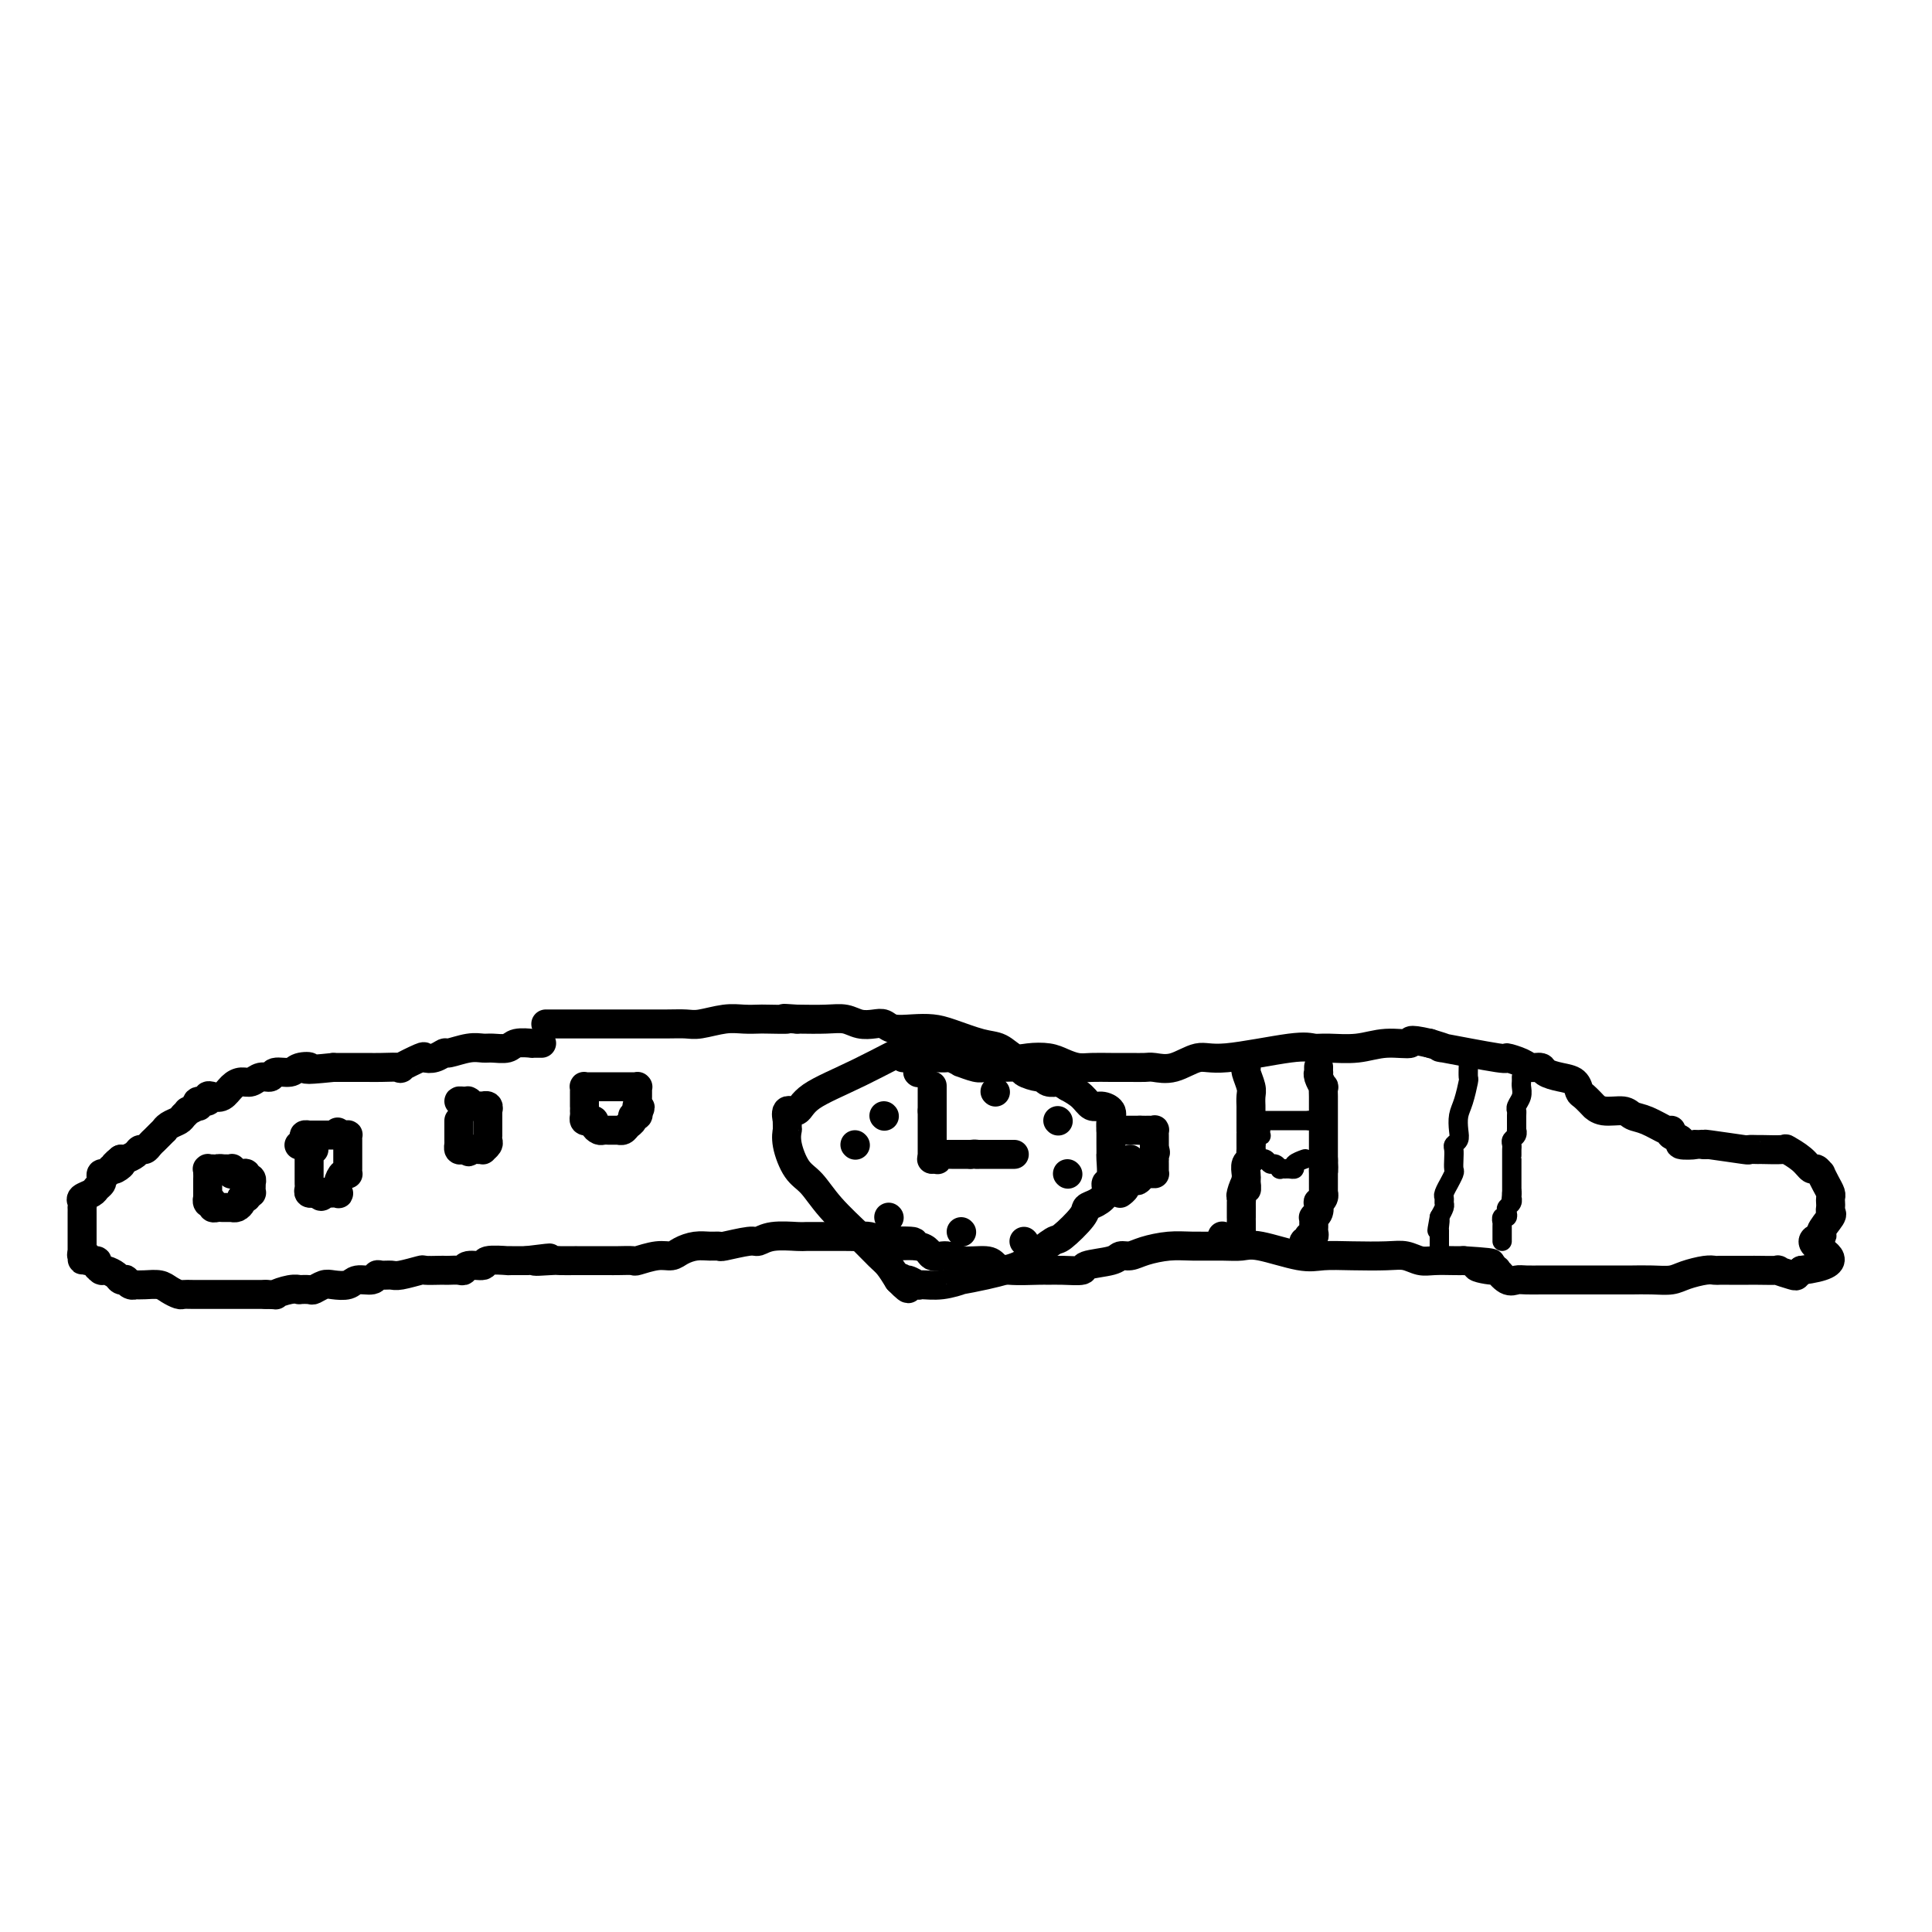 <svg viewBox='0 0 400 400' version='1.1' xmlns='http://www.w3.org/2000/svg' xmlns:xlink='http://www.w3.org/1999/xlink'><g fill='none' stroke='#000000' stroke-width='6' stroke-linecap='round' stroke-linejoin='round'><path d='M112,216c0.123,0.000 0.246,0.000 0,0c-0.246,-0.000 -0.860,-0.001 -1,0c-0.140,0.001 0.196,0.004 0,0c-0.196,-0.004 -0.924,-0.015 -1,0c-0.076,0.015 0.500,0.057 0,0c-0.500,-0.057 -2.075,-0.212 -3,0c-0.925,0.212 -1.201,0.793 -2,1c-0.799,0.207 -2.122,0.040 -3,0c-0.878,-0.040 -1.313,0.045 -2,0c-0.687,-0.045 -1.628,-0.222 -3,0c-1.372,0.222 -3.176,0.842 -4,1c-0.824,0.158 -0.668,-0.146 -1,0c-0.332,0.146 -1.154,0.743 -2,1c-0.846,0.257 -1.718,0.174 -2,0c-0.282,-0.174 0.025,-0.439 -1,0c-1.025,0.439 -3.384,1.582 -4,2c-0.616,0.418 0.509,0.112 0,0c-0.509,-0.112 -2.652,-0.030 -4,0c-1.348,0.030 -1.901,0.008 -3,0c-1.099,-0.008 -2.742,-0.002 -4,0c-1.258,0.002 -2.129,0.001 -3,0'/><path d='M69,221c-7.683,0.791 -5.392,0.269 -5,0c0.392,-0.269 -1.116,-0.283 -2,0c-0.884,0.283 -1.143,0.864 -2,1c-0.857,0.136 -2.313,-0.174 -3,0c-0.687,0.174 -0.607,0.833 -1,1c-0.393,0.167 -1.260,-0.158 -2,0c-0.740,0.158 -1.353,0.799 -2,1c-0.647,0.201 -1.326,-0.038 -2,0c-0.674,0.038 -1.341,0.354 -2,1c-0.659,0.646 -1.308,1.622 -2,2c-0.692,0.378 -1.426,0.158 -2,0c-0.574,-0.158 -0.989,-0.254 -1,0c-0.011,0.254 0.382,0.857 0,1c-0.382,0.143 -1.537,-0.173 -2,0c-0.463,0.173 -0.232,0.834 0,1c0.232,0.166 0.467,-0.163 0,0c-0.467,0.163 -1.634,0.817 -2,1c-0.366,0.183 0.070,-0.105 0,0c-0.070,0.105 -0.645,0.602 -1,1c-0.355,0.398 -0.490,0.698 -1,1c-0.510,0.302 -1.393,0.606 -2,1c-0.607,0.394 -0.936,0.879 -1,1c-0.064,0.121 0.138,-0.121 0,0c-0.138,0.121 -0.614,0.606 -1,1c-0.386,0.394 -0.680,0.697 -1,1c-0.320,0.303 -0.667,0.607 -1,1c-0.333,0.393 -0.653,0.876 -1,1c-0.347,0.124 -0.722,-0.111 -1,0c-0.278,0.111 -0.459,0.568 -1,1c-0.541,0.432 -1.440,0.838 -2,1c-0.560,0.162 -0.780,0.081 -1,0'/><path d='M25,240c-2.741,2.178 -0.594,1.124 0,1c0.594,-0.124 -0.366,0.684 -1,1c-0.634,0.316 -0.941,0.140 -1,0c-0.059,-0.140 0.129,-0.245 0,0c-0.129,0.245 -0.574,0.839 -1,1c-0.426,0.161 -0.834,-0.112 -1,0c-0.166,0.112 -0.091,0.607 0,1c0.091,0.393 0.196,0.682 0,1c-0.196,0.318 -0.694,0.663 -1,1c-0.306,0.337 -0.422,0.664 -1,1c-0.578,0.336 -1.619,0.681 -2,1c-0.381,0.319 -0.102,0.611 0,1c0.102,0.389 0.027,0.874 0,1c-0.027,0.126 -0.007,-0.108 0,0c0.007,0.108 0.002,0.557 0,1c-0.002,0.443 -0.001,0.878 0,1c0.001,0.122 0.000,-0.069 0,0c-0.000,0.069 -0.000,0.400 0,1c0.000,0.600 0.000,1.470 0,2c-0.000,0.530 -0.000,0.719 0,1c0.000,0.281 0.000,0.653 0,1c-0.000,0.347 -0.000,0.670 0,1c0.000,0.330 0.000,0.666 0,1c-0.000,0.334 -0.000,0.667 0,1'/><path d='M17,260c0.019,1.697 0.065,0.440 0,0c-0.065,-0.440 -0.243,-0.063 0,0c0.243,0.063 0.906,-0.190 1,0c0.094,0.190 -0.381,0.821 0,1c0.381,0.179 1.618,-0.096 2,0c0.382,0.096 -0.092,0.561 0,1c0.092,0.439 0.749,0.853 1,1c0.251,0.147 0.094,0.029 0,0c-0.094,-0.029 -0.126,0.031 0,0c0.126,-0.031 0.411,-0.153 1,0c0.589,0.153 1.481,0.581 2,1c0.519,0.419 0.665,0.830 1,1c0.335,0.170 0.859,0.098 1,0c0.141,-0.098 -0.101,-0.222 0,0c0.101,0.222 0.545,0.791 1,1c0.455,0.209 0.923,0.059 1,0c0.077,-0.059 -0.235,-0.026 0,0c0.235,0.026 1.018,0.045 2,0c0.982,-0.045 2.162,-0.156 3,0c0.838,0.156 1.332,0.578 2,1c0.668,0.422 1.510,0.845 2,1c0.490,0.155 0.629,0.041 1,0c0.371,-0.041 0.973,-0.011 2,0c1.027,0.011 2.480,0.003 3,0c0.520,-0.003 0.106,-0.001 1,0c0.894,0.001 3.095,0.000 4,0c0.905,-0.000 0.513,-0.000 1,0c0.487,0.000 1.853,0.000 3,0c1.147,-0.000 2.073,-0.000 3,0'/><path d='M55,268c3.090,0.061 1.816,0.212 2,0c0.184,-0.212 1.827,-0.788 3,-1c1.173,-0.212 1.876,-0.061 2,0c0.124,0.061 -0.330,0.030 0,0c0.330,-0.030 1.443,-0.060 2,0c0.557,0.060 0.557,0.208 1,0c0.443,-0.208 1.331,-0.773 2,-1c0.669,-0.227 1.121,-0.117 2,0c0.879,0.117 2.185,0.242 3,0c0.815,-0.242 1.139,-0.850 2,-1c0.861,-0.150 2.259,0.157 3,0c0.741,-0.157 0.826,-0.778 1,-1c0.174,-0.222 0.436,-0.045 1,0c0.564,0.045 1.430,-0.040 2,0c0.570,0.040 0.846,0.207 2,0c1.154,-0.207 3.187,-0.787 4,-1c0.813,-0.213 0.407,-0.057 1,0c0.593,0.057 2.187,0.016 3,0c0.813,-0.016 0.845,-0.008 1,0c0.155,0.008 0.431,0.017 1,0c0.569,-0.017 1.430,-0.061 2,0c0.570,0.061 0.847,0.227 1,0c0.153,-0.227 0.180,-0.845 1,-1c0.820,-0.155 2.433,0.155 3,0c0.567,-0.155 0.088,-0.774 1,-1c0.912,-0.226 3.214,-0.061 4,0c0.786,0.061 0.056,0.016 0,0c-0.056,-0.016 0.562,-0.004 1,0c0.438,0.004 0.695,0.001 1,0c0.305,-0.001 0.659,-0.000 1,0c0.341,0.000 0.671,0.000 1,0'/><path d='M109,261c8.644,-1.083 3.255,-0.290 2,0c-1.255,0.290 1.624,0.078 3,0c1.376,-0.078 1.248,-0.021 2,0c0.752,0.021 2.386,0.006 3,0c0.614,-0.006 0.210,-0.001 0,0c-0.210,0.001 -0.226,0.000 0,0c0.226,-0.000 0.694,-0.000 1,0c0.306,0.000 0.451,0.000 1,0c0.549,-0.000 1.503,-0.000 2,0c0.497,0.000 0.536,0.001 1,0c0.464,-0.001 1.352,-0.004 2,0c0.648,0.004 1.055,0.016 2,0c0.945,-0.016 2.426,-0.060 3,0c0.574,0.060 0.240,0.222 1,0c0.760,-0.222 2.616,-0.830 4,-1c1.384,-0.170 2.298,0.098 3,0c0.702,-0.098 1.192,-0.561 2,-1c0.808,-0.439 1.932,-0.854 3,-1c1.068,-0.146 2.078,-0.024 3,0c0.922,0.024 1.756,-0.050 2,0c0.244,0.050 -0.103,0.224 1,0c1.103,-0.224 3.655,-0.845 5,-1c1.345,-0.155 1.482,0.155 2,0c0.518,-0.155 1.415,-0.774 3,-1c1.585,-0.226 3.856,-0.060 5,0c1.144,0.060 1.159,0.015 2,0c0.841,-0.015 2.507,-0.001 4,0c1.493,0.001 2.813,-0.010 4,0c1.187,0.010 2.243,0.041 3,0c0.757,-0.041 1.216,-0.155 2,0c0.784,0.155 1.892,0.577 3,1'/><path d='M183,257c11.635,-0.359 3.723,0.745 2,1c-1.723,0.255 2.743,-0.339 5,0c2.257,0.339 2.306,1.610 3,2c0.694,0.390 2.034,-0.102 3,0c0.966,0.102 1.558,0.798 3,1c1.442,0.202 3.733,-0.089 5,0c1.267,0.089 1.510,0.560 2,1c0.490,0.440 1.229,0.851 3,1c1.771,0.149 4.575,0.037 6,0c1.425,-0.037 1.471,0.001 2,0c0.529,-0.001 1.542,-0.043 3,0c1.458,0.043 3.363,0.170 4,0c0.637,-0.170 0.006,-0.637 1,-1c0.994,-0.363 3.612,-0.623 5,-1c1.388,-0.377 1.545,-0.872 2,-1c0.455,-0.128 1.209,0.109 2,0c0.791,-0.109 1.619,-0.565 3,-1c1.381,-0.435 3.317,-0.851 5,-1c1.683,-0.149 3.115,-0.032 5,0c1.885,0.032 4.225,-0.019 6,0c1.775,0.019 2.986,0.110 4,0c1.014,-0.110 1.832,-0.422 4,0c2.168,0.422 5.686,1.576 8,2c2.314,0.424 3.424,0.117 5,0c1.576,-0.117 3.617,-0.046 6,0c2.383,0.046 5.107,0.065 7,0c1.893,-0.065 2.955,-0.213 4,0c1.045,0.213 2.074,0.789 3,1c0.926,0.211 1.749,0.057 3,0c1.251,-0.057 2.929,-0.016 4,0c1.071,0.016 1.536,0.008 2,0'/><path d='M303,261c9.944,0.621 4.303,0.674 3,1c-1.303,0.326 1.733,0.924 3,1c1.267,0.076 0.767,-0.372 1,0c0.233,0.372 1.200,1.564 2,2c0.800,0.436 1.435,0.117 2,0c0.565,-0.117 1.061,-0.031 2,0c0.939,0.031 2.319,0.008 3,0c0.681,-0.008 0.661,-0.002 1,0c0.339,0.002 1.037,0.001 2,0c0.963,-0.001 2.192,-0.000 3,0c0.808,0.000 1.194,0.000 2,0c0.806,-0.000 2.031,-0.000 3,0c0.969,0.000 1.680,0.001 3,0c1.320,-0.001 3.247,-0.003 4,0c0.753,0.003 0.330,0.011 1,0c0.670,-0.011 2.431,-0.041 4,0c1.569,0.041 2.945,0.155 4,0c1.055,-0.155 1.789,-0.577 3,-1c1.211,-0.423 2.899,-0.845 4,-1c1.101,-0.155 1.616,-0.041 2,0c0.384,0.041 0.639,0.011 1,0c0.361,-0.011 0.828,-0.003 2,0c1.172,0.003 3.048,0.001 4,0c0.952,-0.001 0.981,-0.001 1,0c0.019,0.001 0.030,0.004 0,0c-0.030,-0.004 -0.100,-0.014 1,0c1.100,0.014 3.369,0.054 4,0c0.631,-0.054 -0.377,-0.200 0,0c0.377,0.200 2.140,0.746 3,1c0.860,0.254 0.817,0.215 1,0c0.183,-0.215 0.591,-0.608 1,-1'/><path d='M373,263c10.047,-1.325 4.664,-3.636 3,-5c-1.664,-1.364 0.391,-1.780 1,-2c0.609,-0.220 -0.229,-0.244 0,-1c0.229,-0.756 1.525,-2.244 2,-3c0.475,-0.756 0.128,-0.779 0,-1c-0.128,-0.221 -0.037,-0.639 0,-1c0.037,-0.361 0.020,-0.665 0,-1c-0.020,-0.335 -0.043,-0.702 0,-1c0.043,-0.298 0.152,-0.529 0,-1c-0.152,-0.471 -0.565,-1.182 -1,-2c-0.435,-0.818 -0.892,-1.741 -1,-2c-0.108,-0.259 0.131,0.147 0,0c-0.131,-0.147 -0.634,-0.849 -1,-1c-0.366,-0.151 -0.596,0.247 -1,0c-0.404,-0.247 -0.982,-1.138 -2,-2c-1.018,-0.862 -2.477,-1.695 -3,-2c-0.523,-0.305 -0.109,-0.081 -1,0c-0.891,0.081 -3.087,0.018 -4,0c-0.913,-0.018 -0.543,0.009 -1,0c-0.457,-0.009 -1.741,-0.054 -2,0c-0.259,0.054 0.507,0.207 -1,0c-1.507,-0.207 -5.288,-0.773 -7,-1c-1.712,-0.227 -1.356,-0.113 -1,0'/><path d='M353,237c-2.892,-0.168 -1.622,-0.087 -2,0c-0.378,0.087 -2.402,0.181 -3,0c-0.598,-0.181 0.232,-0.635 0,-1c-0.232,-0.365 -1.524,-0.641 -2,-1c-0.476,-0.359 -0.134,-0.803 0,-1c0.134,-0.197 0.060,-0.148 0,0c-0.060,0.148 -0.106,0.395 -1,0c-0.894,-0.395 -2.636,-1.431 -4,-2c-1.364,-0.569 -2.350,-0.673 -3,-1c-0.650,-0.327 -0.966,-0.879 -2,-1c-1.034,-0.121 -2.788,0.190 -4,0c-1.212,-0.190 -1.881,-0.881 -2,-1c-0.119,-0.119 0.314,0.333 0,0c-0.314,-0.333 -1.373,-1.451 -2,-2c-0.627,-0.549 -0.821,-0.529 -1,-1c-0.179,-0.471 -0.341,-1.432 -1,-2c-0.659,-0.568 -1.813,-0.743 -3,-1c-1.187,-0.257 -2.407,-0.595 -3,-1c-0.593,-0.405 -0.558,-0.877 -1,-1c-0.442,-0.123 -1.362,0.103 -2,0c-0.638,-0.103 -0.995,-0.535 -2,-1c-1.005,-0.465 -2.659,-0.964 -3,-1c-0.341,-0.036 0.630,0.393 -2,0c-2.630,-0.393 -8.862,-1.606 -11,-2c-2.138,-0.394 -0.182,0.030 0,0c0.182,-0.030 -1.409,-0.515 -3,-1'/><path d='M296,216c-5.318,-1.221 -3.613,-0.274 -4,0c-0.387,0.274 -2.867,-0.125 -5,0c-2.133,0.125 -3.918,0.774 -6,1c-2.082,0.226 -4.460,0.030 -6,0c-1.540,-0.030 -2.242,0.104 -3,0c-0.758,-0.104 -1.572,-0.448 -5,0c-3.428,0.448 -9.470,1.689 -13,2c-3.530,0.311 -4.548,-0.309 -6,0c-1.452,0.309 -3.339,1.547 -5,2c-1.661,0.453 -3.095,0.121 -4,0c-0.905,-0.121 -1.281,-0.032 -2,0c-0.719,0.032 -1.781,0.006 -3,0c-1.219,-0.006 -2.593,0.009 -4,0c-1.407,-0.009 -2.845,-0.041 -4,0c-1.155,0.041 -2.028,0.157 -3,0c-0.972,-0.157 -2.045,-0.585 -3,-1c-0.955,-0.415 -1.793,-0.817 -3,-1c-1.207,-0.183 -2.784,-0.147 -4,0c-1.216,0.147 -2.071,0.403 -3,0c-0.929,-0.403 -1.931,-1.467 -3,-2c-1.069,-0.533 -2.205,-0.534 -4,-1c-1.795,-0.466 -4.249,-1.397 -6,-2c-1.751,-0.603 -2.800,-0.880 -4,-1c-1.200,-0.120 -2.551,-0.084 -4,0c-1.449,0.084 -2.996,0.215 -4,0c-1.004,-0.215 -1.467,-0.776 -2,-1c-0.533,-0.224 -1.137,-0.113 -2,0c-0.863,0.113 -1.984,0.226 -3,0c-1.016,-0.226 -1.927,-0.792 -3,-1c-1.073,-0.208 -2.306,-0.060 -4,0c-1.694,0.060 -3.847,0.030 -6,0'/><path d='M165,211c-4.565,-0.310 -1.976,-0.084 -2,0c-0.024,0.084 -2.660,0.026 -4,0c-1.340,-0.026 -1.383,-0.021 -2,0c-0.617,0.021 -1.808,0.058 -3,0c-1.192,-0.058 -2.386,-0.212 -4,0c-1.614,0.212 -3.648,0.789 -5,1c-1.352,0.211 -2.022,0.057 -3,0c-0.978,-0.057 -2.265,-0.015 -4,0c-1.735,0.015 -3.920,0.004 -5,0c-1.080,-0.004 -1.056,-0.001 -2,0c-0.944,0.001 -2.855,0.000 -4,0c-1.145,-0.000 -1.525,-0.000 -2,0c-0.475,0.000 -1.045,0.000 -2,0c-0.955,-0.000 -2.296,-0.000 -3,0c-0.704,0.000 -0.771,0.000 -1,0c-0.229,-0.000 -0.621,-0.000 -1,0c-0.379,0.000 -0.746,0.000 -1,0c-0.254,-0.000 -0.394,-0.000 -1,0c-0.606,0.000 -1.678,0.000 -2,0c-0.322,-0.000 0.106,-0.000 0,0c-0.106,0.000 -0.744,0.000 -1,0c-0.256,-0.000 -0.128,-0.000 0,0'/><path d='M196,214c-0.681,0.458 -1.361,0.915 -2,1c-0.639,0.085 -1.236,-0.204 -4,1c-2.764,1.204 -7.693,3.900 -12,6c-4.307,2.100 -7.991,3.606 -10,5c-2.009,1.394 -2.342,2.678 -3,3c-0.658,0.322 -1.640,-0.316 -2,0c-0.360,0.316 -0.096,1.588 0,2c0.096,0.412 0.026,-0.035 0,0c-0.026,0.035 -0.008,0.552 0,1c0.008,0.448 0.007,0.827 0,1c-0.007,0.173 -0.022,0.141 0,0c0.022,-0.141 0.079,-0.392 0,0c-0.079,0.392 -0.293,1.427 0,3c0.293,1.573 1.093,3.685 2,5c0.907,1.315 1.919,1.832 3,3c1.081,1.168 2.229,2.987 4,5c1.771,2.013 4.165,4.220 6,6c1.835,1.780 3.109,3.133 4,4c0.891,0.867 1.397,1.248 2,2c0.603,0.752 1.301,1.876 2,3'/><path d='M186,265c3.483,3.554 1.691,0.938 1,0c-0.691,-0.938 -0.279,-0.198 0,0c0.279,0.198 0.427,-0.147 1,0c0.573,0.147 1.571,0.786 2,1c0.429,0.214 0.288,0.002 1,0c0.712,-0.002 2.277,0.207 4,0c1.723,-0.207 3.606,-0.828 4,-1c0.394,-0.172 -0.700,0.107 0,0c0.700,-0.107 3.193,-0.600 5,-1c1.807,-0.400 2.929,-0.706 4,-1c1.071,-0.294 2.091,-0.575 3,-1c0.909,-0.425 1.706,-0.993 3,-2c1.294,-1.007 3.084,-2.454 4,-3c0.916,-0.546 0.957,-0.190 2,-1c1.043,-0.810 3.087,-2.785 4,-4c0.913,-1.215 0.693,-1.670 1,-2c0.307,-0.330 1.140,-0.533 2,-1c0.860,-0.467 1.747,-1.196 2,-2c0.253,-0.804 -0.128,-1.684 0,-2c0.128,-0.316 0.766,-0.068 1,-1c0.234,-0.932 0.063,-3.043 0,-4c-0.063,-0.957 -0.017,-0.760 0,-1c0.017,-0.240 0.006,-0.918 0,-2c-0.006,-1.082 -0.008,-2.567 0,-3c0.008,-0.433 0.024,0.187 0,0c-0.024,-0.187 -0.089,-1.180 0,-2c0.089,-0.820 0.330,-1.465 0,-2c-0.330,-0.535 -1.233,-0.958 -2,-1c-0.767,-0.042 -1.399,0.296 -2,0c-0.601,-0.296 -1.172,-1.228 -2,-2c-0.828,-0.772 -1.914,-1.386 -3,-2'/><path d='M221,225c-1.739,-1.017 -1.588,-1.060 -2,-1c-0.412,0.060 -1.389,0.222 -2,0c-0.611,-0.222 -0.856,-0.830 -1,-1c-0.144,-0.170 -0.189,0.098 -1,0c-0.811,-0.098 -2.390,-0.561 -3,-1c-0.610,-0.439 -0.252,-0.854 -1,-1c-0.748,-0.146 -2.601,-0.024 -4,0c-1.399,0.024 -2.343,-0.050 -3,0c-0.657,0.050 -1.025,0.224 -2,0c-0.975,-0.224 -2.556,-0.845 -3,-1c-0.444,-0.155 0.250,0.154 0,0c-0.250,-0.154 -1.443,-0.773 -2,-1c-0.557,-0.227 -0.478,-0.061 -1,0c-0.522,0.061 -1.645,0.016 -2,0c-0.355,-0.016 0.059,-0.004 0,0c-0.059,0.004 -0.590,0.001 -1,0c-0.410,-0.001 -0.698,-0.000 -1,0c-0.302,0.000 -0.620,0.000 -1,0c-0.380,-0.000 -0.824,-0.000 -1,0c-0.176,0.000 -0.085,0.000 0,0c0.085,-0.000 0.163,-0.000 0,0c-0.163,0.000 -0.566,0.000 -1,0c-0.434,-0.000 -0.900,-0.000 -1,0c-0.100,0.000 0.165,0.000 0,0c-0.165,-0.000 -0.762,-0.000 -1,0c-0.238,0.000 -0.119,0.000 0,0'/><path d='M193,240c0.000,-0.362 0.000,-0.724 0,-1c0.000,-0.276 0.000,-0.465 0,-1c0.000,-0.535 0.000,-1.415 0,-2c0.000,-0.585 0.000,-0.875 0,-1c0.000,-0.125 0.000,-0.084 0,0c0.000,0.084 0.000,0.211 0,0c0.000,-0.211 0.000,-0.760 0,-1c0.000,-0.240 0.000,-0.172 0,0c0.000,0.172 0.000,0.449 0,0c0.000,-0.449 0.000,-1.623 0,-2c0.000,-0.377 0.000,0.043 0,0c-0.000,-0.043 0.000,-0.550 0,-1c0.000,-0.450 0.000,-0.843 0,-1c-0.000,-0.157 0.000,-0.079 0,0'/><path d='M193,230c0.000,-1.730 0.000,-1.055 0,-1c0.000,0.055 0.000,-0.511 0,-1c0.000,-0.489 0.000,-0.901 0,-1c0.000,-0.099 0.000,0.115 0,0c0.000,-0.115 0.000,-0.559 0,-1c0.000,-0.441 0.000,-0.878 0,-1c0.000,-0.122 0.000,0.070 0,0c0.000,-0.070 0.000,-0.404 0,0c0.000,0.404 0.000,1.544 0,2c0.000,0.456 0.000,0.228 0,0'/><path d='M193,240c-0.112,0.008 -0.223,0.016 0,0c0.223,-0.016 0.782,-0.057 1,0c0.218,0.057 0.096,0.211 0,0c-0.096,-0.211 -0.167,-0.789 0,-1c0.167,-0.211 0.571,-0.057 1,0c0.429,0.057 0.885,0.015 1,0c0.115,-0.015 -0.109,-0.004 0,0c0.109,0.004 0.551,0.001 1,0c0.449,-0.001 0.904,-0.000 1,0c0.096,0.000 -0.167,0.000 0,0c0.167,-0.000 0.766,-0.000 1,0c0.234,0.000 0.104,0.000 0,0c-0.104,-0.000 -0.182,-0.000 0,0c0.182,0.000 0.623,0.000 1,0c0.377,-0.000 0.688,-0.000 1,0'/><path d='M201,239c1.405,-0.155 0.917,-0.041 1,0c0.083,0.041 0.738,0.011 1,0c0.262,-0.011 0.130,-0.003 0,0c-0.130,0.003 -0.260,0.001 0,0c0.260,-0.001 0.910,-0.000 1,0c0.090,0.000 -0.378,0.000 0,0c0.378,-0.000 1.604,-0.000 2,0c0.396,0.000 -0.038,0.000 0,0c0.038,-0.000 0.549,-0.000 1,0c0.451,0.000 0.843,0.000 1,0c0.157,-0.000 0.081,-0.000 0,0c-0.081,0.000 -0.166,0.000 0,0c0.166,-0.000 0.583,-0.000 1,0c0.417,0.000 0.833,0.000 1,0c0.167,-0.000 0.083,-0.000 0,0'/><path d='M190,222c0.000,0.000 0.100,0.100 0.1,0.1'/><path d='M206,226c0.000,0.000 0.100,0.100 0.1,0.1'/><path d='M219,232c0.000,0.000 0.100,0.100 0.1,0.1'/><path d='M221,243c0.000,0.000 0.100,0.100 0.1,0.1'/><path d='M212,257c0.000,0.000 0.100,0.100 0.1,0.1'/><path d='M199,255c0.000,0.000 0.100,0.100 0.1,0.1'/><path d='M184,252c0.000,0.000 0.100,0.100 0.1,0.1'/><path d='M177,237c0.000,0.000 0.100,0.100 0.1,0.1'/><path d='M183,231c0.000,0.000 0.100,0.100 0.1,0.1'/><path d='M230,234c0.304,0.000 0.607,0.000 1,0c0.393,0.000 0.875,0.000 1,0c0.125,-0.000 -0.106,0.000 0,0c0.106,0.000 0.550,0.000 1,0c0.450,0.000 0.908,-0.000 1,0c0.092,0.000 -0.182,0.000 0,0c0.182,-0.000 0.818,0.000 1,0c0.182,0.000 -0.091,0.000 0,0c0.091,0.000 0.545,0.000 1,0'/><path d='M236,234c0.864,0.000 0.025,0.000 0,0c-0.025,-0.000 0.764,-0.001 1,0c0.236,0.001 -0.080,0.004 0,0c0.080,-0.004 0.557,-0.015 1,0c0.443,0.015 0.851,0.056 1,0c0.149,-0.056 0.040,-0.208 0,0c-0.040,0.208 -0.011,0.778 0,1c0.011,0.222 0.003,0.097 0,0c-0.003,-0.097 -0.001,-0.166 0,0c0.001,0.166 0.000,0.567 0,1c-0.000,0.433 -0.000,0.900 0,1c0.000,0.100 0.000,-0.165 0,0c-0.000,0.165 -0.000,0.762 0,1c0.000,0.238 0.000,0.119 0,0'/><path d='M239,238c0.464,0.781 0.124,0.734 0,1c-0.124,0.266 -0.033,0.846 0,1c0.033,0.154 0.009,-0.116 0,0c-0.009,0.116 -0.003,0.620 0,1c0.003,0.380 0.001,0.638 0,1c-0.001,0.362 -0.003,0.829 0,1c0.003,0.171 0.011,0.046 0,0c-0.011,-0.046 -0.042,-0.012 0,0c0.042,0.012 0.156,0.004 0,0c-0.156,-0.004 -0.581,-0.002 -1,0c-0.419,0.002 -0.830,0.003 -1,0c-0.170,-0.003 -0.097,-0.011 0,0c0.097,0.011 0.218,0.041 0,0c-0.218,-0.041 -0.777,-0.155 -1,0c-0.223,0.155 -0.112,0.577 0,1'/><path d='M236,244c-0.707,0.928 -0.973,0.248 -1,0c-0.027,-0.248 0.185,-0.062 0,0c-0.185,0.062 -0.768,0.002 -1,0c-0.232,-0.002 -0.114,0.055 0,0c0.114,-0.055 0.223,-0.221 0,0c-0.223,0.221 -0.778,0.830 -1,1c-0.222,0.170 -0.112,-0.098 0,0c0.112,0.098 0.226,0.562 0,1c-0.226,0.438 -0.792,0.849 -1,1c-0.208,0.151 -0.060,0.043 0,0c0.060,-0.043 0.030,-0.022 0,0'/><path d='M234,240c0.000,0.000 0.100,0.100 0.1,0.1'/><path d='M43,244c0.000,0.444 0.000,0.889 0,1c0.000,0.111 0.000,-0.111 0,0c0.000,0.111 0.000,0.556 0,1c0.000,0.444 0.000,0.889 0,1c0.000,0.111 -0.000,-0.111 0,0c0.000,0.111 0.000,0.556 0,1'/><path d='M43,248c0.016,0.559 0.056,-0.043 0,0c-0.056,0.043 -0.208,0.729 0,1c0.208,0.271 0.778,0.125 1,0c0.222,-0.125 0.098,-0.230 0,0c-0.098,0.230 -0.171,0.794 0,1c0.171,0.206 0.584,0.055 1,0c0.416,-0.055 0.833,-0.015 1,0c0.167,0.015 0.083,0.004 0,0c-0.083,-0.004 -0.166,-0.001 0,0c0.166,0.001 0.580,0.000 1,0c0.420,-0.000 0.847,0.001 1,0c0.153,-0.001 0.031,-0.003 0,0c-0.031,0.003 0.031,0.012 0,0c-0.031,-0.012 -0.153,-0.044 0,0c0.153,0.044 0.580,0.166 1,0c0.420,-0.166 0.834,-0.619 1,-1c0.166,-0.381 0.083,-0.691 0,-1'/><path d='M50,248c1.326,-0.017 1.140,-0.060 1,0c-0.140,0.060 -0.234,0.222 0,0c0.234,-0.222 0.794,-0.829 1,-1c0.206,-0.171 0.056,0.094 0,0c-0.056,-0.094 -0.019,-0.547 0,-1c0.019,-0.453 0.019,-0.905 0,-1c-0.019,-0.095 -0.057,0.167 0,0c0.057,-0.167 0.209,-0.763 0,-1c-0.209,-0.237 -0.778,-0.116 -1,0c-0.222,0.116 -0.097,0.227 0,0c0.097,-0.227 0.166,-0.793 0,-1c-0.166,-0.207 -0.566,-0.054 -1,0c-0.434,0.054 -0.901,0.011 -1,0c-0.099,-0.011 0.170,0.011 0,0c-0.170,-0.011 -0.780,-0.056 -1,0c-0.220,0.056 -0.048,0.211 0,0c0.048,-0.211 -0.026,-0.789 0,-1c0.026,-0.211 0.151,-0.057 0,0c-0.151,0.057 -0.579,0.015 -1,0c-0.421,-0.015 -0.835,-0.004 -1,0c-0.165,0.004 -0.083,0.002 0,0'/><path d='M46,242c-0.935,-0.155 -0.772,-0.041 -1,0c-0.228,0.041 -0.846,0.010 -1,0c-0.154,-0.010 0.155,0.001 0,0c-0.155,-0.001 -0.774,-0.014 -1,0c-0.226,0.014 -0.061,0.055 0,0c0.061,-0.055 0.016,-0.207 0,0c-0.016,0.207 -0.005,0.773 0,1c0.005,0.227 0.002,0.113 0,0'/><path d='M65,238c-0.423,0.026 -0.845,0.052 -1,0c-0.155,-0.052 -0.041,-0.182 0,0c0.041,0.182 0.011,0.675 0,1c-0.011,0.325 -0.003,0.482 0,1c0.003,0.518 0.001,1.396 0,2c-0.001,0.604 0.000,0.935 0,1c-0.000,0.065 -0.001,-0.137 0,0c0.001,0.137 0.004,0.611 0,1c-0.004,0.389 -0.015,0.693 0,1c0.015,0.307 0.056,0.618 0,1c-0.056,0.382 -0.208,0.834 0,1c0.208,0.166 0.777,0.044 1,0c0.223,-0.044 0.098,-0.012 0,0c-0.098,0.012 -0.171,0.003 0,0c0.171,-0.003 0.585,-0.002 1,0'/><path d='M66,247c0.415,1.392 0.952,0.373 1,0c0.048,-0.373 -0.393,-0.098 0,0c0.393,0.098 1.621,0.021 2,0c0.379,-0.021 -0.092,0.015 0,0c0.092,-0.015 0.746,-0.081 1,0c0.254,0.081 0.106,0.309 0,0c-0.106,-0.309 -0.172,-1.157 0,-2c0.172,-0.843 0.582,-1.683 1,-2c0.418,-0.317 0.844,-0.112 1,0c0.156,0.112 0.042,0.131 0,0c-0.042,-0.131 -0.011,-0.414 0,-1c0.011,-0.586 0.003,-1.477 0,-2c-0.003,-0.523 -0.001,-0.680 0,-1c0.001,-0.320 0.000,-0.803 0,-1c-0.000,-0.197 0.000,-0.108 0,0c-0.000,0.108 -0.000,0.235 0,0c0.000,-0.235 0.001,-0.834 0,-1c-0.001,-0.166 -0.003,0.099 0,0c0.003,-0.099 0.012,-0.562 0,-1c-0.012,-0.438 -0.044,-0.849 0,-1c0.044,-0.151 0.166,-0.041 0,0c-0.166,0.041 -0.619,0.012 -1,0c-0.381,-0.012 -0.691,-0.006 -1,0'/><path d='M70,235c-0.168,-1.238 -0.087,-0.332 0,0c0.087,0.332 0.182,0.089 0,0c-0.182,-0.089 -0.640,-0.024 -1,0c-0.360,0.024 -0.622,0.006 -1,0c-0.378,-0.006 -0.872,-0.002 -1,0c-0.128,0.002 0.110,0.000 0,0c-0.110,-0.000 -0.569,-0.000 -1,0c-0.431,0.000 -0.834,-0.000 -1,0c-0.166,0.000 -0.096,0.000 0,0c0.096,-0.000 0.218,-0.001 0,0c-0.218,0.001 -0.775,0.003 -1,0c-0.225,-0.003 -0.117,-0.011 0,0c0.117,0.011 0.241,0.041 0,0c-0.241,-0.041 -0.849,-0.155 -1,0c-0.151,0.155 0.155,0.578 0,1c-0.155,0.422 -0.773,0.845 -1,1c-0.227,0.155 -0.065,0.044 0,0c0.065,-0.044 0.032,-0.022 0,0'/><path d='M95,232c0.000,0.303 0.000,0.606 0,1c-0.000,0.394 -0.000,0.880 0,1c0.000,0.120 0.000,-0.127 0,0c-0.000,0.127 -0.001,0.626 0,1c0.001,0.374 0.003,0.622 0,1c-0.003,0.378 -0.011,0.886 0,1c0.011,0.114 0.041,-0.166 0,0c-0.041,0.166 -0.155,0.776 0,1c0.155,0.224 0.578,0.060 1,0c0.422,-0.060 0.845,-0.016 1,0c0.155,0.016 0.044,0.005 0,0c-0.044,-0.005 -0.022,-0.002 0,0'/><path d='M97,238c0.246,0.928 -0.140,0.248 0,0c0.140,-0.248 0.807,-0.066 1,0c0.193,0.066 -0.088,0.015 0,0c0.088,-0.015 0.545,0.008 1,0c0.455,-0.008 0.906,-0.045 1,0c0.094,0.045 -0.171,0.171 0,0c0.171,-0.171 0.778,-0.639 1,-1c0.222,-0.361 0.060,-0.616 0,-1c-0.060,-0.384 -0.016,-0.895 0,-1c0.016,-0.105 0.004,0.198 0,0c-0.004,-0.198 -0.001,-0.898 0,-1c0.001,-0.102 0.000,0.393 0,0c-0.000,-0.393 -0.000,-1.673 0,-2c0.000,-0.327 0.001,0.301 0,0c-0.001,-0.301 -0.005,-1.531 0,-2c0.005,-0.469 0.017,-0.178 0,0c-0.017,0.178 -0.065,0.244 0,0c0.065,-0.244 0.243,-0.796 0,-1c-0.243,-0.204 -0.906,-0.058 -1,0c-0.094,0.058 0.381,0.030 0,0c-0.381,-0.030 -1.618,-0.061 -2,0c-0.382,0.061 0.091,0.212 0,0c-0.091,-0.212 -0.746,-0.789 -1,-1c-0.254,-0.211 -0.107,-0.057 0,0c0.107,0.057 0.173,0.016 0,0c-0.173,-0.016 -0.587,-0.008 -1,0'/><path d='M96,228c-1.000,-0.156 -1.000,-0.044 -1,0c0.000,0.044 0.000,0.022 0,0'/><path d='M121,230c0.022,0.311 0.043,0.622 0,1c-0.043,0.378 -0.152,0.823 0,1c0.152,0.177 0.565,0.086 1,0c0.435,-0.086 0.891,-0.167 1,0c0.109,0.167 -0.129,0.581 0,1c0.129,0.419 0.626,0.844 1,1c0.374,0.156 0.626,0.042 1,0c0.374,-0.042 0.871,-0.011 1,0c0.129,0.011 -0.110,0.003 0,0c0.110,-0.003 0.568,0.000 1,0c0.432,-0.000 0.836,-0.003 1,0c0.164,0.003 0.086,0.012 0,0c-0.086,-0.012 -0.182,-0.046 0,0c0.182,0.046 0.641,0.171 1,0c0.359,-0.171 0.618,-0.637 1,-1c0.382,-0.363 0.886,-0.623 1,-1c0.114,-0.377 -0.162,-0.871 0,-1c0.162,-0.129 0.760,0.106 1,0c0.240,-0.106 0.120,-0.553 0,-1'/><path d='M132,230c1.083,-0.858 0.290,-1.003 0,-1c-0.290,0.003 -0.078,0.155 0,0c0.078,-0.155 0.021,-0.616 0,-1c-0.021,-0.384 -0.005,-0.691 0,-1c0.005,-0.309 -0.002,-0.619 0,-1c0.002,-0.381 0.011,-0.834 0,-1c-0.011,-0.166 -0.044,-0.044 0,0c0.044,0.044 0.165,0.012 0,0c-0.165,-0.012 -0.617,-0.003 -1,0c-0.383,0.003 -0.696,0.001 -1,0c-0.304,-0.001 -0.597,-0.000 -1,0c-0.403,0.000 -0.916,0.000 -1,0c-0.084,-0.000 0.261,-0.000 0,0c-0.261,0.000 -1.127,0.000 -2,0c-0.873,-0.000 -1.753,-0.000 -2,0c-0.247,0.000 0.140,0.000 0,0c-0.140,-0.000 -0.808,-0.001 -1,0c-0.192,0.001 0.092,0.003 0,0c-0.092,-0.003 -0.561,-0.012 -1,0c-0.439,0.012 -0.850,0.044 -1,0c-0.150,-0.044 -0.040,-0.166 0,0c0.040,0.166 0.011,0.619 0,1c-0.011,0.381 -0.003,0.690 0,1c0.003,0.310 0.001,0.622 0,1c-0.001,0.378 -0.000,0.822 0,1c0.000,0.178 0.000,0.089 0,0'/><path d='M258,219c-0.008,0.855 -0.016,1.709 0,2c0.016,0.291 0.057,0.018 0,0c-0.057,-0.018 -0.211,0.217 0,1c0.211,0.783 0.789,2.113 1,3c0.211,0.887 0.057,1.332 0,2c-0.057,0.668 -0.015,1.558 0,2c0.015,0.442 0.004,0.434 0,1c-0.004,0.566 -0.001,1.705 0,2c0.001,0.295 0.000,-0.254 0,0c-0.000,0.254 -0.000,1.311 0,2c0.000,0.689 -0.000,1.011 0,1c0.000,-0.011 0.001,-0.353 0,0c-0.001,0.353 -0.004,1.403 0,2c0.004,0.597 0.015,0.741 0,1c-0.015,0.259 -0.057,0.633 0,1c0.057,0.367 0.211,0.727 0,1c-0.211,0.273 -0.788,0.458 -1,1c-0.212,0.542 -0.061,1.441 0,2c0.061,0.559 0.030,0.780 0,1'/><path d='M258,244c0.061,3.985 0.212,1.448 0,1c-0.212,-0.448 -0.789,1.194 -1,2c-0.211,0.806 -0.057,0.776 0,1c0.057,0.224 0.015,0.703 0,1c-0.015,0.297 -0.004,0.412 0,1c0.004,0.588 0.001,1.650 0,2c-0.001,0.350 -0.001,-0.011 0,0c0.001,0.011 0.001,0.396 0,1c-0.001,0.604 -0.004,1.429 0,2c0.004,0.571 0.016,0.889 0,1c-0.016,0.111 -0.059,0.015 0,0c0.059,-0.015 0.218,0.049 0,0c-0.218,-0.049 -0.815,-0.213 -1,0c-0.185,0.213 0.041,0.803 0,1c-0.041,0.197 -0.351,0.000 -1,0c-0.649,-0.000 -1.638,0.196 -2,0c-0.362,-0.196 -0.097,-0.783 0,-1c0.097,-0.217 0.028,-0.062 0,0c-0.028,0.062 -0.014,0.031 0,0'/><path d='M273,221c0.000,-0.008 0.000,-0.017 0,0c-0.000,0.017 -0.001,0.059 0,0c0.001,-0.059 0.004,-0.218 0,0c-0.004,0.218 -0.015,0.813 0,1c0.015,0.187 0.057,-0.035 0,0c-0.057,0.035 -0.211,0.328 0,1c0.211,0.672 0.789,1.724 1,2c0.211,0.276 0.057,-0.225 0,0c-0.057,0.225 -0.015,1.177 0,2c0.015,0.823 0.004,1.516 0,2c-0.004,0.484 -0.001,0.760 0,1c0.001,0.240 0.000,0.444 0,1c-0.000,0.556 -0.000,1.463 0,2c0.000,0.537 0.000,0.702 0,1c-0.000,0.298 -0.000,0.728 0,1c0.000,0.272 0.000,0.385 0,1c-0.000,0.615 -0.000,1.732 0,2c0.000,0.268 0.000,-0.312 0,0c-0.000,0.312 -0.000,1.518 0,2c0.000,0.482 0.000,0.241 0,0'/><path d='M274,240c0.155,3.322 0.041,2.128 0,2c-0.041,-0.128 -0.011,0.811 0,1c0.011,0.189 0.003,-0.370 0,0c-0.003,0.370 0.000,1.671 0,2c-0.000,0.329 -0.004,-0.314 0,0c0.004,0.314 0.015,1.585 0,2c-0.015,0.415 -0.056,-0.026 0,0c0.056,0.026 0.207,0.518 0,1c-0.207,0.482 -0.774,0.952 -1,1c-0.226,0.048 -0.113,-0.328 0,0c0.113,0.328 0.227,1.360 0,2c-0.227,0.640 -0.793,0.889 -1,1c-0.207,0.111 -0.055,0.085 0,0c0.055,-0.085 0.015,-0.230 0,0c-0.015,0.230 -0.003,0.836 0,1c0.003,0.164 -0.003,-0.114 0,0c0.003,0.114 0.015,0.619 0,1c-0.015,0.381 -0.057,0.637 0,1c0.057,0.363 0.212,0.833 0,1c-0.212,0.167 -0.793,0.030 -1,0c-0.207,-0.030 -0.041,0.048 0,0c0.041,-0.048 -0.041,-0.223 0,0c0.041,0.223 0.207,0.843 0,1c-0.207,0.157 -0.786,-0.150 -1,0c-0.214,0.150 -0.061,0.757 0,1c0.061,0.243 0.031,0.121 0,0'/></g>
<g fill='none' stroke='#000000' stroke-width='4' stroke-linecap='round' stroke-linejoin='round'><path d='M274,232c-0.032,0.000 -0.064,0.000 0,0c0.064,0.000 0.224,0.000 0,0c-0.224,0.000 -0.833,0.000 -1,0c-0.167,-0.000 0.109,-0.000 0,0c-0.109,0.000 -0.603,0.000 -1,0c-0.397,-0.000 -0.699,0.000 -1,0'/><path d='M271,232c-0.396,-0.000 0.115,-0.000 0,0c-0.115,0.000 -0.857,0.000 -1,0c-0.143,-0.000 0.313,-0.000 0,0c-0.313,0.000 -1.393,0.000 -2,0c-0.607,-0.000 -0.740,-0.000 -1,0c-0.260,0.000 -0.647,0.000 -1,0c-0.353,-0.000 -0.673,-0.000 -1,0c-0.327,0.000 -0.662,0.000 -1,0c-0.338,-0.000 -0.679,-0.001 -1,0c-0.321,0.001 -0.622,0.003 -1,0c-0.378,-0.003 -0.833,-0.011 -1,0c-0.167,0.011 -0.045,0.040 0,0c0.045,-0.040 0.012,-0.151 0,0c-0.012,0.151 -0.002,0.562 0,1c0.002,0.438 -0.003,0.901 0,1c0.003,0.099 0.015,-0.167 0,0c-0.015,0.167 -0.057,0.766 0,1c0.057,0.234 0.211,0.101 0,0c-0.211,-0.101 -0.789,-0.171 -1,0c-0.211,0.171 -0.057,0.585 0,1c0.057,0.415 0.016,0.833 0,1c-0.016,0.167 -0.008,0.084 0,0'/><path d='M260,237c-0.308,1.012 -0.079,1.042 0,1c0.079,-0.042 0.006,-0.154 0,0c-0.006,0.154 0.054,0.576 0,1c-0.054,0.424 -0.222,0.850 0,1c0.222,0.150 0.833,0.025 1,0c0.167,-0.025 -0.109,0.050 0,0c0.109,-0.050 0.603,-0.224 1,0c0.397,0.224 0.698,0.845 1,1c0.302,0.155 0.605,-0.155 1,0c0.395,0.155 0.881,0.774 1,1c0.119,0.226 -0.128,0.058 0,0c0.128,-0.058 0.630,-0.005 1,0c0.370,0.005 0.607,-0.037 1,0c0.393,0.037 0.943,0.154 1,0c0.057,-0.154 -0.377,-0.577 0,-1c0.377,-0.423 1.565,-0.845 2,-1c0.435,-0.155 0.117,-0.042 0,0c-0.117,0.042 -0.033,0.012 0,0c0.033,-0.012 0.017,-0.006 0,0'/><path d='M304,221c0.006,-0.224 0.012,-0.447 0,0c-0.012,0.447 -0.042,1.565 0,2c0.042,0.435 0.156,0.186 0,1c-0.156,0.814 -0.581,2.691 -1,4c-0.419,1.309 -0.830,2.052 -1,3c-0.170,0.948 -0.098,2.102 0,3c0.098,0.898 0.222,1.540 0,2c-0.222,0.460 -0.790,0.738 -1,1c-0.210,0.262 -0.060,0.509 0,1c0.060,0.491 0.031,1.226 0,2c-0.031,0.774 -0.065,1.587 0,2c0.065,0.413 0.228,0.425 0,1c-0.228,0.575 -0.846,1.712 -1,2c-0.154,0.288 0.156,-0.275 0,0c-0.156,0.275 -0.776,1.386 -1,2c-0.224,0.614 -0.050,0.732 0,1c0.050,0.268 -0.025,0.688 0,1c0.025,0.312 0.150,0.518 0,1c-0.150,0.482 -0.575,1.241 -1,2'/><path d='M298,252c-0.928,4.979 -0.249,1.926 0,1c0.249,-0.926 0.067,0.274 0,1c-0.067,0.726 -0.018,0.977 0,1c0.018,0.023 0.005,-0.182 0,0c-0.005,0.182 -0.001,0.752 0,1c0.001,0.248 0.000,0.174 0,0c-0.000,-0.174 -0.000,-0.449 0,0c0.000,0.449 0.000,1.623 0,2c-0.000,0.377 -0.000,-0.043 0,0c0.000,0.043 0.000,0.549 0,1c-0.000,0.451 -0.000,0.848 0,1c0.000,0.152 0.000,0.058 0,0c-0.000,-0.058 -0.000,-0.079 0,0c0.000,0.079 0.000,0.258 0,0c-0.000,-0.258 -0.000,-0.954 0,-2c0.000,-1.046 0.000,-2.442 0,-3c-0.000,-0.558 -0.000,-0.279 0,0'/><path d='M315,223c0.008,0.356 0.016,0.712 0,1c-0.016,0.288 -0.057,0.509 0,1c0.057,0.491 0.211,1.253 0,2c-0.211,0.747 -0.789,1.477 -1,2c-0.211,0.523 -0.056,0.837 0,1c0.056,0.163 0.011,0.176 0,1c-0.011,0.824 0.011,2.458 0,3c-0.011,0.542 -0.056,-0.009 0,0c0.056,0.009 0.211,0.579 0,1c-0.211,0.421 -0.789,0.692 -1,1c-0.211,0.308 -0.057,0.654 0,1c0.057,0.346 0.015,0.692 0,1c-0.015,0.308 -0.004,0.577 0,1c0.004,0.423 0.001,1.002 0,1c-0.001,-0.002 -0.000,-0.583 0,0c0.000,0.583 0.000,2.330 0,3c-0.000,0.670 -0.000,0.262 0,0c0.000,-0.262 0.000,-0.378 0,0c-0.000,0.378 -0.000,1.251 0,2c0.000,0.749 0.000,1.375 0,2'/><path d='M313,247c-0.311,3.649 -0.087,0.770 0,0c0.087,-0.770 0.037,0.567 0,1c-0.037,0.433 -0.061,-0.038 0,0c0.061,0.038 0.209,0.583 0,1c-0.209,0.417 -0.774,0.704 -1,1c-0.226,0.296 -0.113,0.600 0,1c0.113,0.400 0.226,0.894 0,1c-0.226,0.106 -0.793,-0.178 -1,0c-0.207,0.178 -0.056,0.817 0,1c0.056,0.183 0.015,-0.091 0,0c-0.015,0.091 -0.004,0.546 0,1c0.004,0.454 0.001,0.905 0,1c-0.001,0.095 -0.000,-0.167 0,0c0.000,0.167 0.000,0.763 0,1c-0.000,0.237 -0.000,0.115 0,0c0.000,-0.115 0.000,-0.223 0,0c-0.000,0.223 -0.000,0.778 0,1c0.000,0.222 0.000,0.111 0,0'/></g>
</svg>